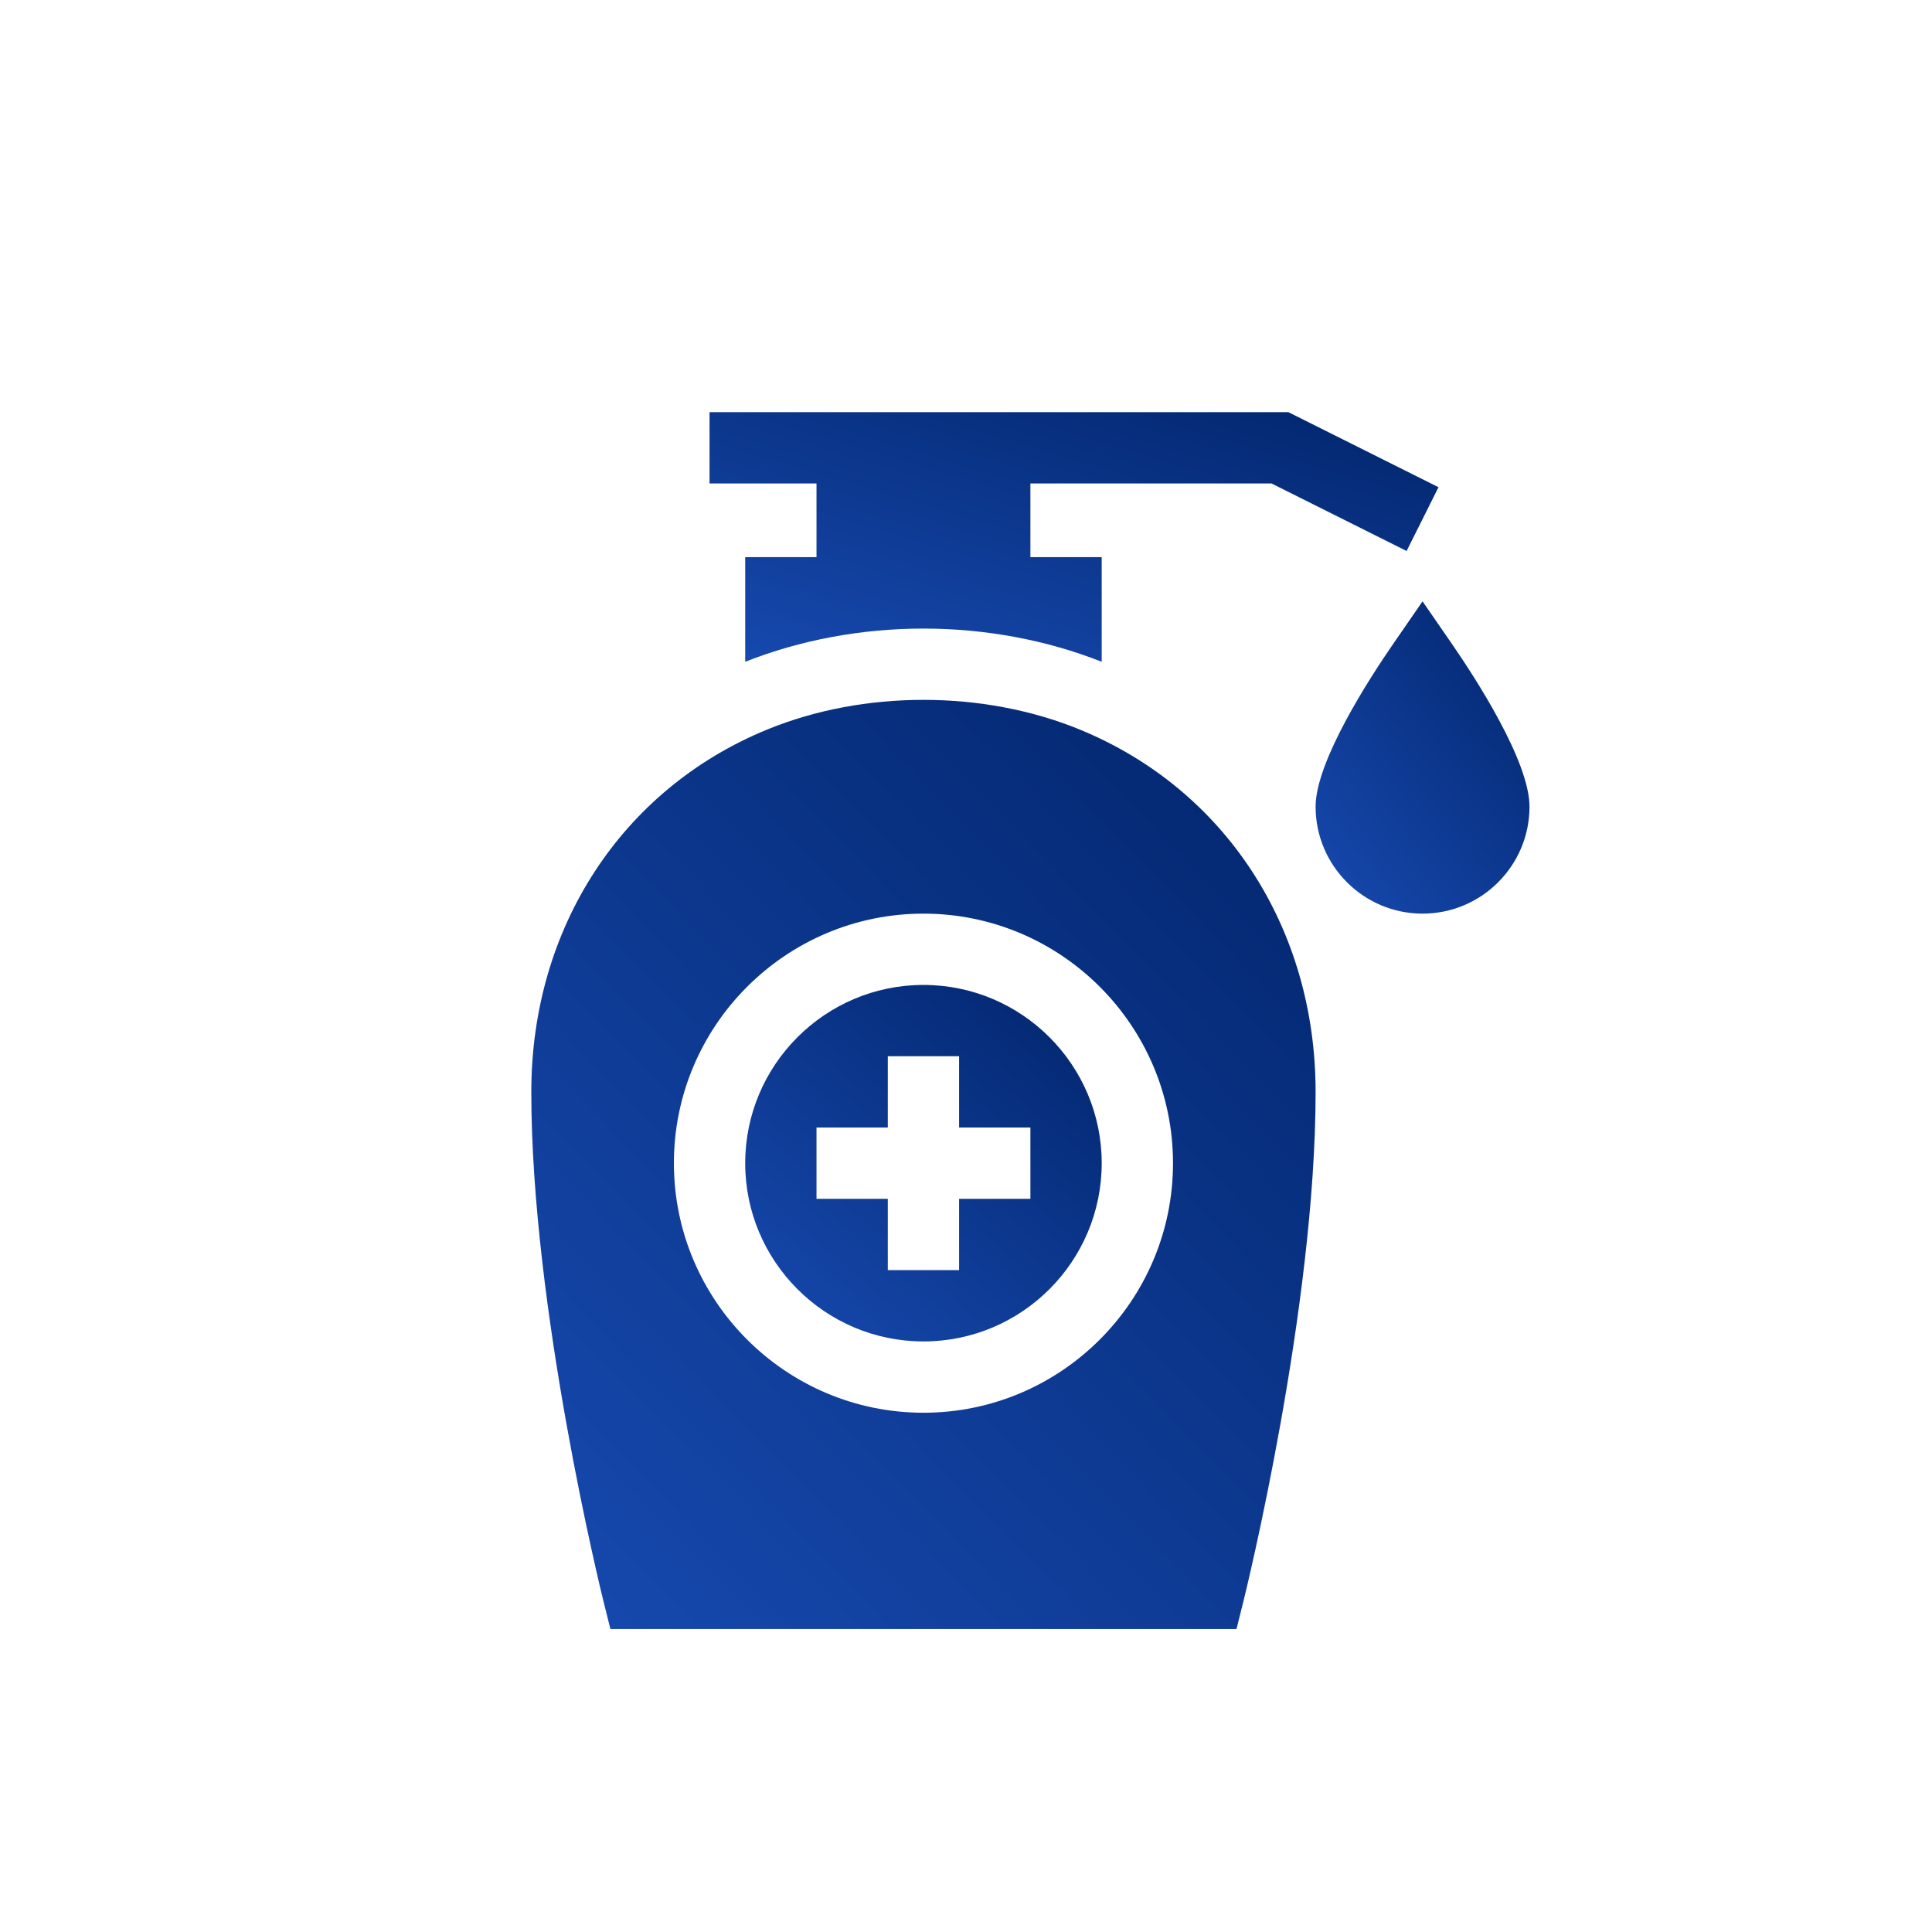 <?xml version="1.0" encoding="UTF-8"?> <svg xmlns="http://www.w3.org/2000/svg" width="600" height="600" viewBox="0 0 600 600" fill="none"> <path d="M253.572 173.024H231.429V205.524C248.387 198.806 267.455 195.209 286.786 195.209C306.117 195.209 325.185 198.805 342.143 205.524V173.024H320V150.143H394.884L436.834 171.118L446.738 151.311L400.117 128H220.357V150.143H253.572V173.024Z" fill="url(#paint0_linear)"></path> <path d="M286.786 305.881C256.253 305.881 231.429 330.716 231.429 361.238C231.429 391.761 256.253 416.595 286.786 416.595C317.319 416.595 342.143 391.761 342.143 361.238C342.143 330.716 317.319 305.881 286.786 305.881ZM320 372.31H297.857V394.452H275.714V372.31H253.572V350.167H275.714V328.024H297.857V350.167H320V372.31Z" fill="url(#paint1_linear)"></path> <path d="M335.267 226.543C305.339 214.283 268.233 214.283 238.305 226.543C193.09 245.053 165 288.182 165 339.095C165 406.119 186.559 493.849 187.467 497.515L189.565 505.905H384.007L386.105 497.515C387.012 493.849 408.571 406.119 408.571 339.095C408.571 288.182 380.482 245.053 335.267 226.543V226.543ZM286.786 438.738C244.057 438.738 209.286 403.967 209.286 361.238C209.286 318.509 244.057 283.738 286.786 283.738C329.515 283.738 364.286 318.509 364.286 361.238C364.286 403.967 329.515 438.738 286.786 438.738V438.738Z" fill="url(#paint2_linear)"></path> <path d="M450.889 199.946L441.786 186.755L432.682 199.946C425.438 210.444 408.571 236.371 408.571 250.524C408.571 268.839 423.47 283.738 441.786 283.738C460.101 283.738 475 268.839 475 250.524C475 236.371 458.133 210.444 450.889 199.946Z" fill="url(#paint3_linear)"></path> <defs> <linearGradient id="paint0_linear" x1="452.722" y1="116.469" x2="405.008" y2="277.44" gradientUnits="userSpaceOnUse"> <stop stop-color="#002266"></stop> <stop offset="1" stop-color="#194EB8"></stop> </linearGradient> <linearGradient id="paint1_linear" x1="345.07" y1="289.414" x2="221.319" y2="432.383" gradientUnits="userSpaceOnUse"> <stop stop-color="#002266"></stop> <stop offset="1" stop-color="#194EB8"></stop> </linearGradient> <linearGradient id="paint2_linear" x1="415.01" y1="174.429" x2="89.213" y2="492.144" gradientUnits="userSpaceOnUse"> <stop stop-color="#002266"></stop> <stop offset="1" stop-color="#194EB8"></stop> </linearGradient> <linearGradient id="paint3_linear" x1="476.756" y1="172.33" x2="370.155" y2="256.687" gradientUnits="userSpaceOnUse"> <stop stop-color="#002266"></stop> <stop offset="1" stop-color="#194EB8"></stop> </linearGradient> </defs> </svg> 
